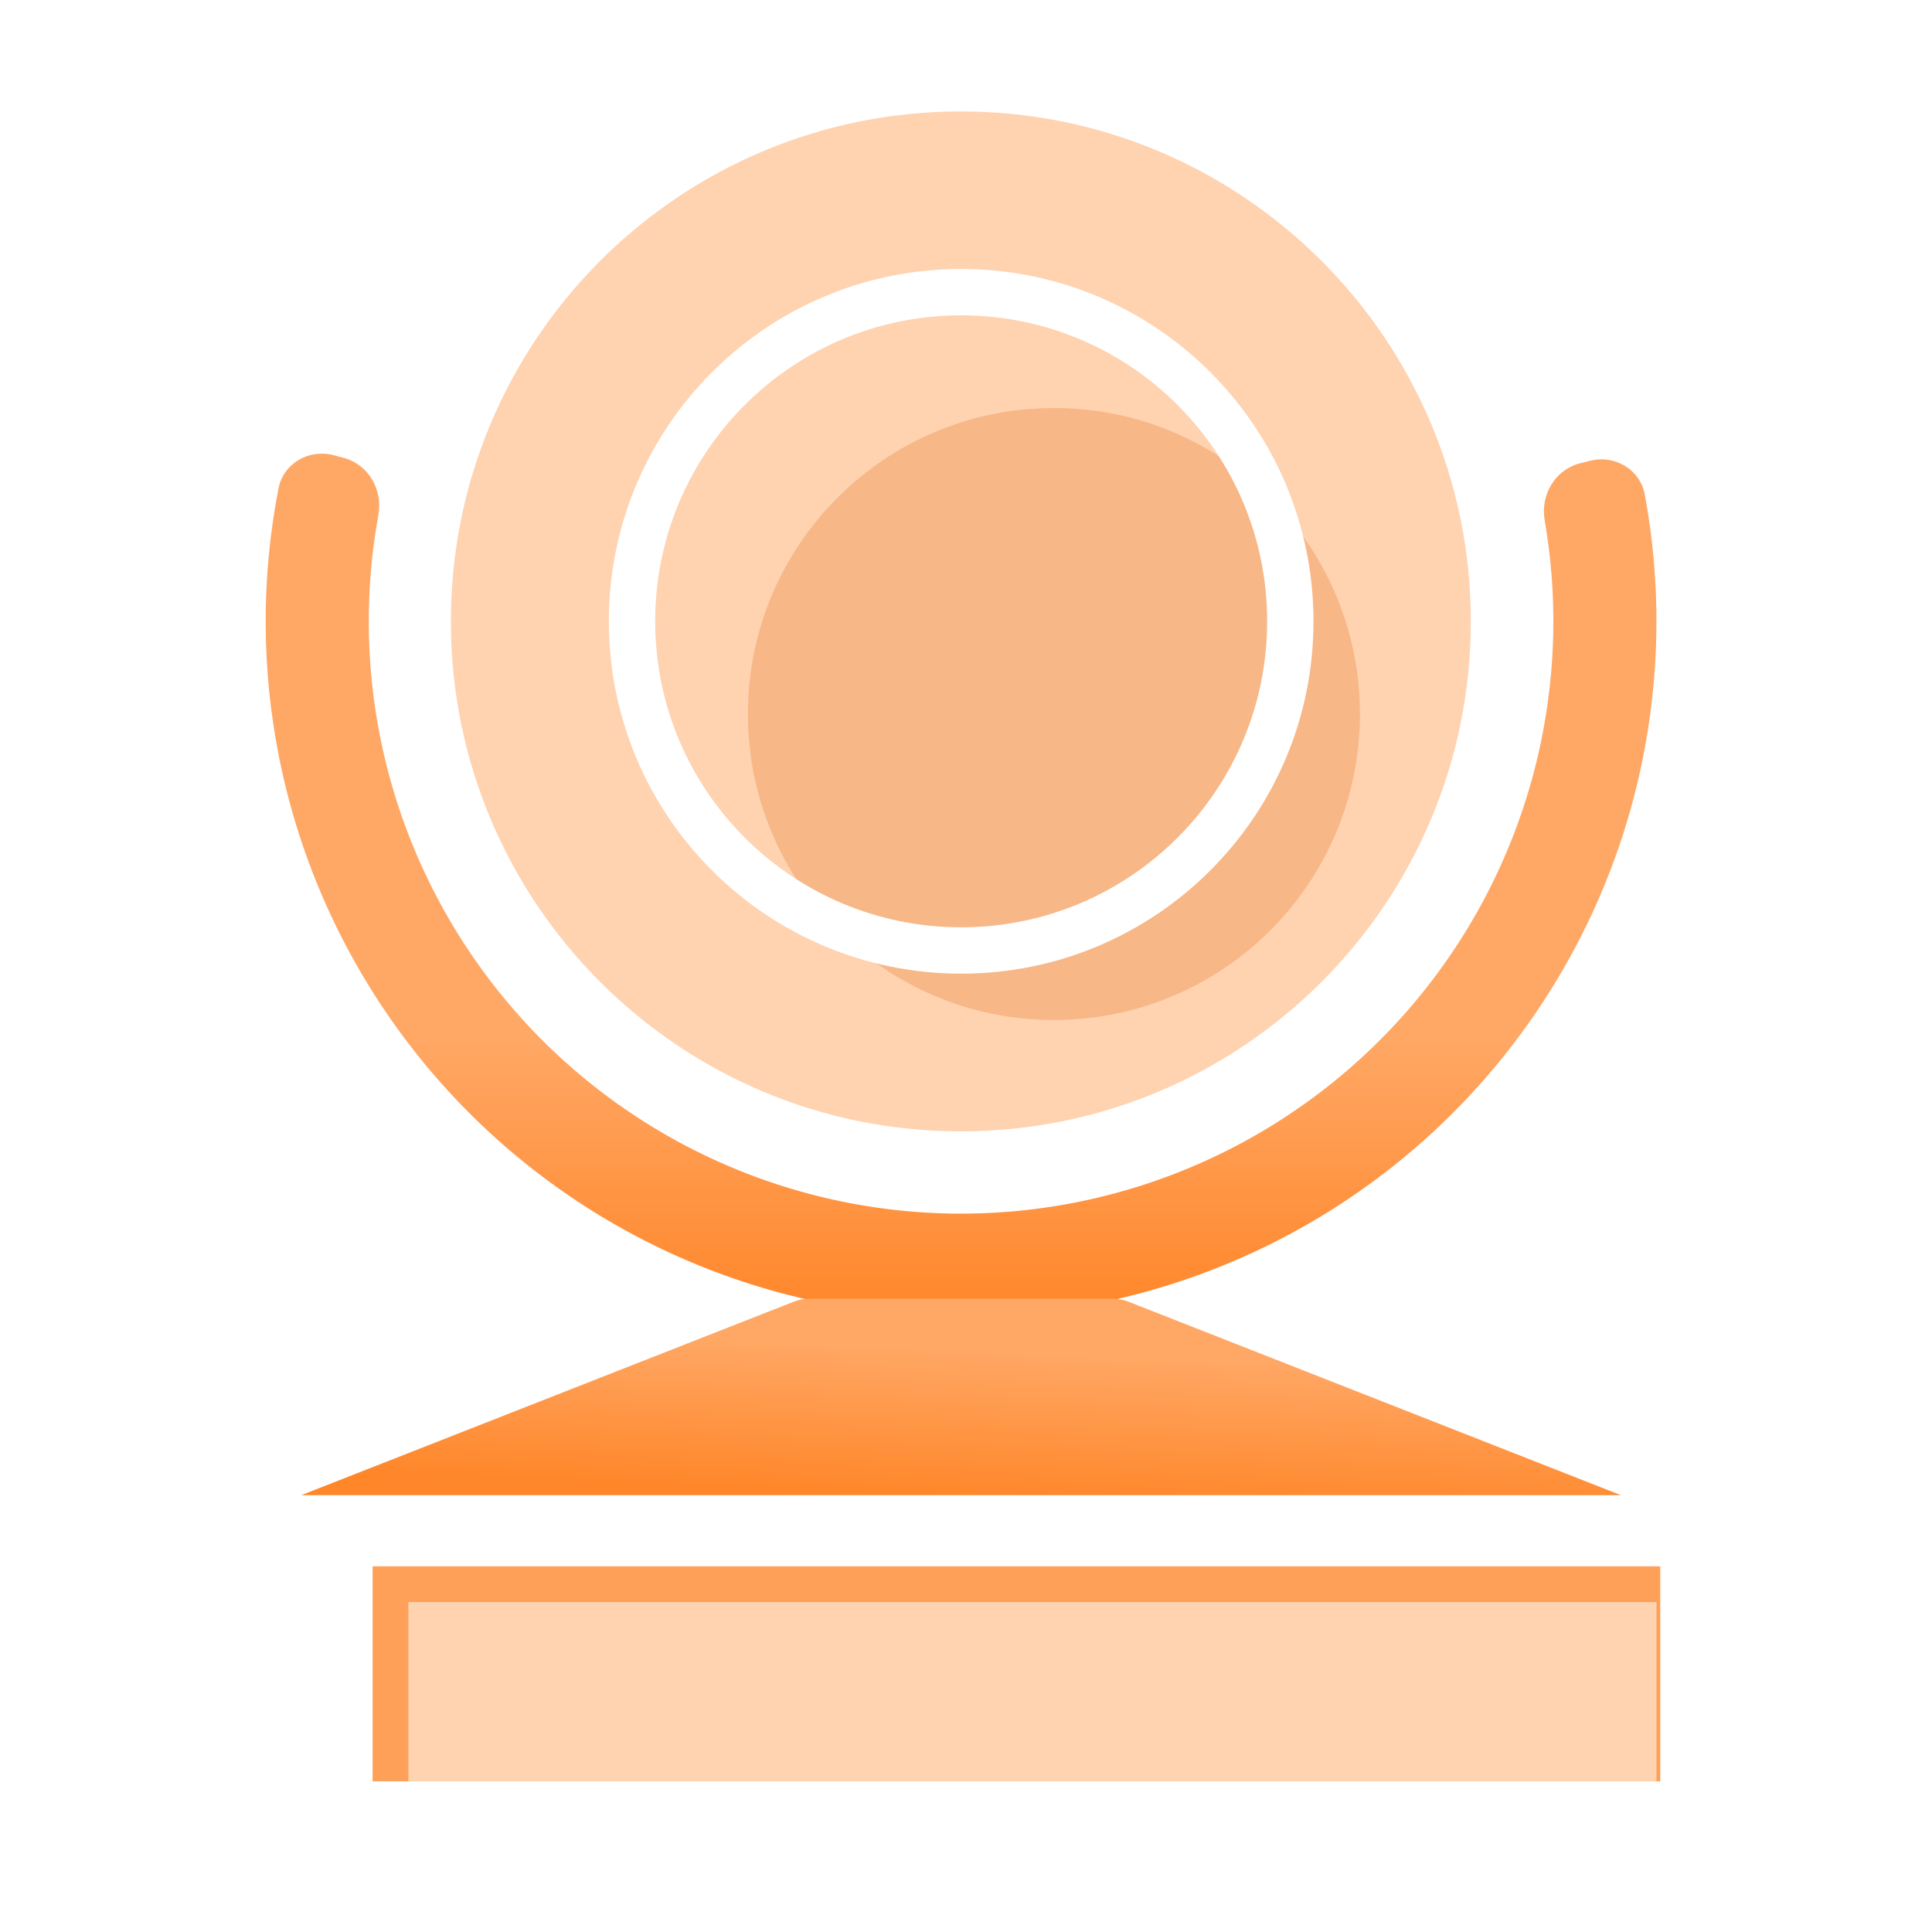 <svg width="154" height="154" viewBox="0 0 154 154" fill="none" xmlns="http://www.w3.org/2000/svg">
<g clip-path="url(#clip0_6626_13840)">
<path d="M35.94 49.532C35.94 27.082 54.139 8.883 76.589 8.883C99.038 8.883 117.238 27.082 117.238 49.532C117.238 71.982 99.038 90.181 76.589 90.181C54.139 90.181 35.94 71.982 35.94 49.532Z" fill="#FF8F3A" fill-opacity="0.4"/>
<path fill-rule="evenodd" clip-rule="evenodd" d="M22.197 38.939C22.586 36.936 24.622 35.762 26.595 36.284L27.395 36.496C29.368 37.019 30.529 39.04 30.162 41.048C29.093 46.907 29.139 52.927 30.312 58.789C31.727 65.861 34.743 72.515 39.129 78.24C43.515 83.965 49.155 88.609 55.615 91.816C62.075 95.023 69.184 96.707 76.396 96.739C83.609 96.771 90.732 95.15 97.221 92.001C103.709 88.852 109.39 84.258 113.827 78.572C118.264 72.886 121.339 66.26 122.817 59.2C124.042 53.349 124.142 47.33 123.124 41.461C122.776 39.451 123.954 37.44 125.932 36.935L126.734 36.73C128.711 36.225 130.737 37.417 131.109 39.424C132.423 46.513 132.343 53.804 130.861 60.884C129.127 69.172 125.516 76.953 120.306 83.629C115.097 90.304 108.427 95.698 100.809 99.395C93.191 103.092 84.828 104.996 76.36 104.958C67.892 104.92 59.545 102.943 51.961 99.178C44.376 95.413 37.755 89.96 32.605 83.238C27.455 76.516 23.914 68.704 22.253 60.401C20.834 53.307 20.819 46.017 22.197 38.939Z" fill="url(#paint0_linear_6626_13840)"/>
<path d="M24.021 119.178H129.198L89.902 103.74C89.571 103.61 89.213 103.543 88.857 103.543H64.362C64.007 103.543 63.648 103.61 63.317 103.74L24.021 119.178Z" fill="white"/>
<path d="M24.021 119.178H129.198L89.902 103.74C89.571 103.61 89.213 103.543 88.857 103.543H64.362C64.007 103.543 63.648 103.61 63.317 103.74L24.021 119.178Z" fill="url(#paint1_linear_6626_13840)"/>
<g filter="url(#filter0_i_6626_13840)">
<path d="M101.008 49.522C101.008 62.992 90.088 73.912 76.618 73.912C63.148 73.912 52.228 62.992 52.228 49.522C52.228 36.052 63.148 25.133 76.618 25.133C90.088 25.133 101.008 36.052 101.008 49.522Z" fill="#F7B787"/>
</g>
<path fill-rule="evenodd" clip-rule="evenodd" d="M104.699 49.526C104.699 65.037 92.125 77.611 76.614 77.611C61.103 77.611 48.529 65.037 48.529 49.526C48.529 34.016 61.103 21.441 76.614 21.441C92.125 21.441 104.699 34.016 104.699 49.526ZM76.614 73.916C90.084 73.916 101.004 62.996 101.004 49.526C101.004 36.056 90.084 25.137 76.614 25.137C63.144 25.137 52.225 36.056 52.225 49.526C52.225 62.996 63.144 73.916 76.614 73.916Z" fill="white"/>
<g filter="url(#filter1_i_6626_13840)">
<path d="M24.021 119.172H129.198V139.068C129.198 140.639 127.924 141.913 126.352 141.913H26.864C25.294 141.913 24.021 140.64 24.021 139.07V119.172Z" fill="#FF8F3A" fill-opacity="0.4"/>
</g>
<g filter="url(#filter2_i_6626_13840)">
<path fill-rule="evenodd" clip-rule="evenodd" d="M126.355 122.015H26.864V139.07H126.352C126.353 139.07 126.354 139.069 126.354 139.069C126.355 139.069 126.355 139.069 126.355 139.069V122.015ZM24.021 119.172V139.07C24.021 140.64 25.294 141.913 26.864 141.913H126.352C127.924 141.913 129.198 140.639 129.198 139.068V119.172H24.021Z" fill="#FFA058"/>
</g>
</g>
<defs>
<filter id="filter0_i_6626_13840" x="52.228" y="25.133" width="56.17" height="56.168" filterUnits="userSpaceOnUse" color-interpolation-filters="sRGB">
<feFlood flood-opacity="0" result="BackgroundImageFix"/>
<feBlend mode="normal" in="SourceGraphic" in2="BackgroundImageFix" result="shape"/>
<feColorMatrix in="SourceAlpha" type="matrix" values="0 0 0 0 0 0 0 0 0 0 0 0 0 0 0 0 0 0 127 0" result="hardAlpha"/>
<feOffset dx="7.391" dy="7.391"/>
<feGaussianBlur stdDeviation="3.695"/>
<feComposite in2="hardAlpha" operator="arithmetic" k2="-1" k3="1"/>
<feColorMatrix type="matrix" values="0 0 0 0 0.941 0 0 0 0 0.439 0 0 0 0 0.059 0 0 0 0.2 0"/>
<feBlend mode="normal" in2="shape" result="effect1_innerShadow_6626_13840"/>
</filter>
<filter id="filter1_i_6626_13840" x="24.021" y="119.172" width="110.861" height="28.427" filterUnits="userSpaceOnUse" color-interpolation-filters="sRGB">
<feFlood flood-opacity="0" result="BackgroundImageFix"/>
<feBlend mode="normal" in="SourceGraphic" in2="BackgroundImageFix" result="shape"/>
<feColorMatrix in="SourceAlpha" type="matrix" values="0 0 0 0 0 0 0 0 0 0 0 0 0 0 0 0 0 0 127 0" result="hardAlpha"/>
<feOffset dx="5.685" dy="5.685"/>
<feGaussianBlur stdDeviation="2.843"/>
<feComposite in2="hardAlpha" operator="arithmetic" k2="-1" k3="1"/>
<feColorMatrix type="matrix" values="0 0 0 0 0.941 0 0 0 0 0.439 0 0 0 0 0.059 0 0 0 0.2 0"/>
<feBlend mode="normal" in2="shape" result="effect1_innerShadow_6626_13840"/>
</filter>
<filter id="filter2_i_6626_13840" x="24.021" y="119.172" width="110.861" height="28.427" filterUnits="userSpaceOnUse" color-interpolation-filters="sRGB">
<feFlood flood-opacity="0" result="BackgroundImageFix"/>
<feBlend mode="normal" in="SourceGraphic" in2="BackgroundImageFix" result="shape"/>
<feColorMatrix in="SourceAlpha" type="matrix" values="0 0 0 0 0 0 0 0 0 0 0 0 0 0 0 0 0 0 127 0" result="hardAlpha"/>
<feOffset dx="5.685" dy="5.685"/>
<feGaussianBlur stdDeviation="2.843"/>
<feComposite in2="hardAlpha" operator="arithmetic" k2="-1" k3="1"/>
<feColorMatrix type="matrix" values="0 0 0 0 0.941 0 0 0 0 0.439 0 0 0 0 0.059 0 0 0 0.2 0"/>
<feBlend mode="normal" in2="shape" result="effect1_innerShadow_6626_13840"/>
</filter>
<linearGradient id="paint0_linear_6626_13840" x1="76.606" y1="-8.423" x2="76.606" y2="104.958" gradientUnits="userSpaceOnUse">
<stop offset="0.801" stop-color="#FFA866"/>
<stop offset="1" stop-color="#FF8629"/>
</linearGradient>
<linearGradient id="paint1_linear_6626_13840" x1="76.609" y1="103.188" x2="75.912" y2="119.551" gradientUnits="userSpaceOnUse">
<stop offset="0.249" stop-color="#FFA866"/>
<stop offset="1" stop-color="#FF8629"/>
</linearGradient>
<clipPath id="clip0_6626_13840">
<rect width="111.51" height="134" fill="white" transform="translate(20.84 8)"/>
</clipPath>
</defs>
</svg>
